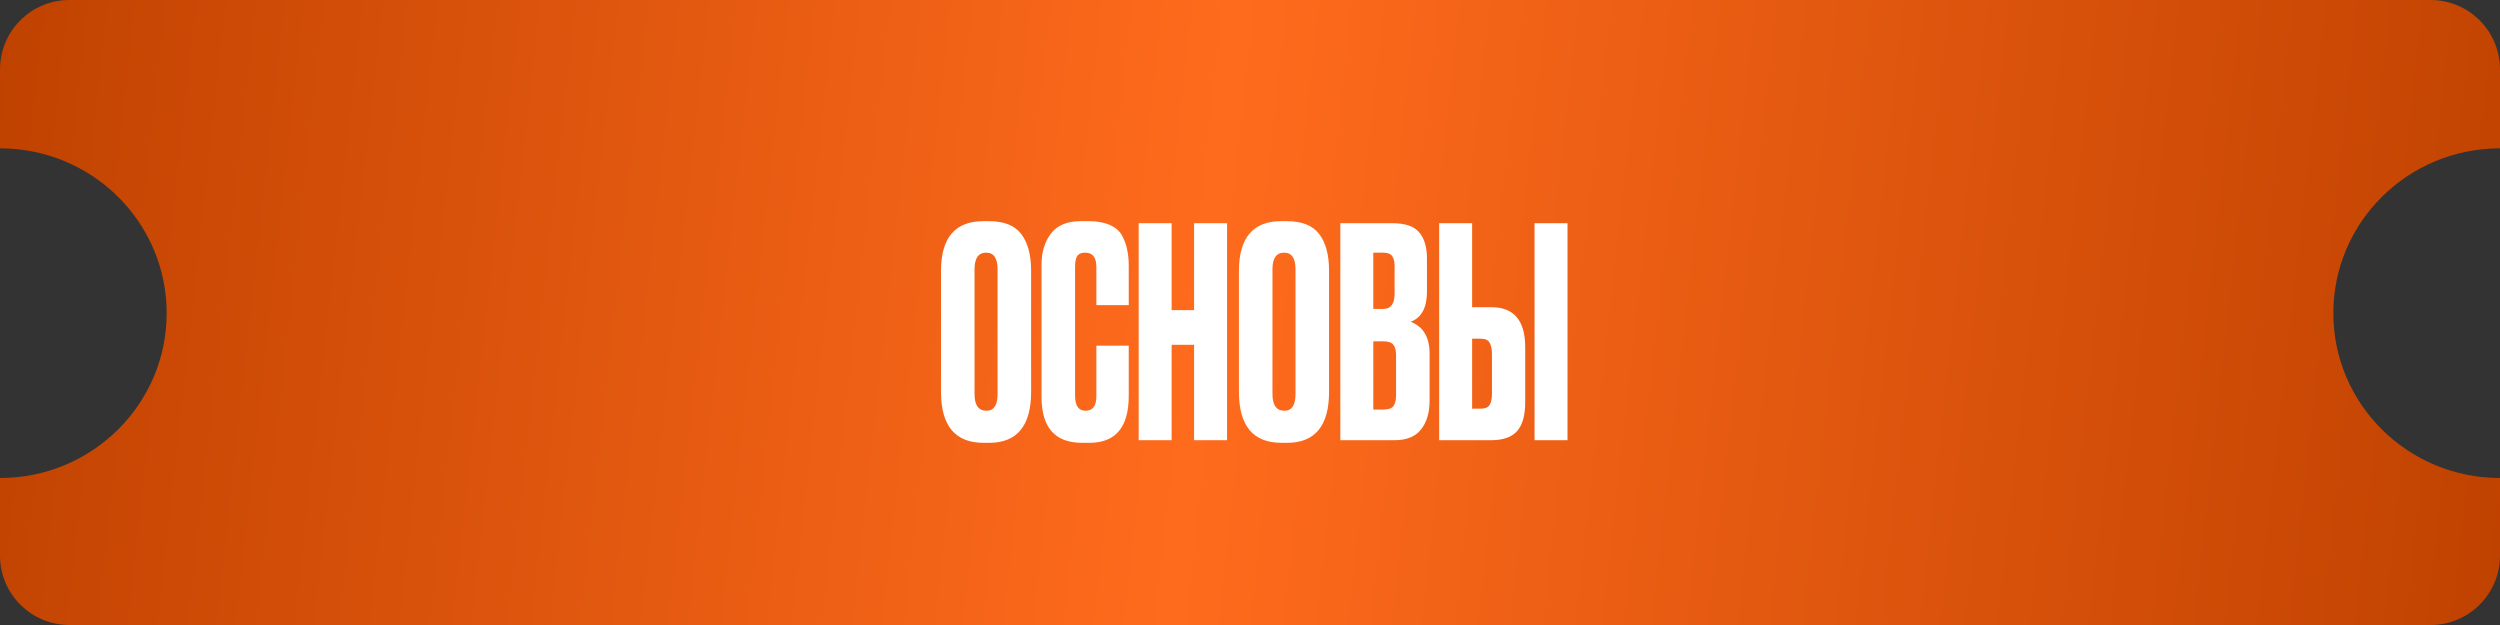 <?xml version="1.0" encoding="UTF-8"?> <svg xmlns="http://www.w3.org/2000/svg" width="300" height="75" viewBox="0 0 300 75" fill="none"><rect x="0" y="0" width="300" height="75" fill="#333333" stroke="none"/> <path fill-rule="evenodd" clip-rule="evenodd" d="M0 8.333C0 3.731 3.731 0 8.333 0H291.667C296.269 0 300 3.731 300 8.333V17.801C288.954 17.801 280 26.657 280 37.581C280 48.505 288.954 57.361 300 57.361V66.667C300 71.269 296.269 75 291.667 75H8.333C3.731 75 0 71.269 0 66.667V57.361C11.046 57.361 20 48.505 20 37.581C20 26.657 11.046 17.801 0 17.801V8.333Z" fill="url(#paint0_linear_934_3165)"></path> <path d="M123.734 32.489V47.014C123.734 51.098 122.054 53.139 118.694 53.139H118.029C114.622 53.139 112.919 51.098 112.919 47.014V32.524C112.919 28.534 114.61 26.539 117.994 26.539H118.659C120.479 26.539 121.774 27.053 122.544 28.079C123.337 29.106 123.734 30.576 123.734 32.489ZM119.709 47.294V32.314C119.709 30.984 119.254 30.319 118.344 30.319C117.41 30.319 116.944 30.984 116.944 32.314V47.294C116.944 48.624 117.422 49.289 118.379 49.289C119.265 49.289 119.709 48.624 119.709 47.294ZM131.564 47.539V41.484H135.449V47.504C135.449 51.261 133.874 53.139 130.724 53.139H129.849C126.606 53.139 124.984 51.308 124.984 47.644V31.754C124.984 30.261 125.358 29.024 126.104 28.044C126.851 27.041 128.053 26.539 129.709 26.539H130.619C131.646 26.539 132.498 26.691 133.174 26.994C133.874 27.298 134.376 27.741 134.679 28.324C134.983 28.908 135.181 29.479 135.274 30.039C135.391 30.576 135.449 31.218 135.449 31.964V36.619H131.564V32.034C131.564 30.891 131.121 30.319 130.234 30.319C129.768 30.319 129.441 30.459 129.254 30.739C129.091 30.996 129.009 31.428 129.009 32.034V47.504C129.009 48.694 129.429 49.289 130.269 49.289C131.133 49.289 131.564 48.706 131.564 47.539ZM140.595 41.379V52.824H136.64V26.784H140.595V37.214H143.29V26.784H147.245V52.824H143.29V41.379H140.595ZM159.486 32.489V47.014C159.486 51.098 157.806 53.139 154.446 53.139H153.781C150.374 53.139 148.671 51.098 148.671 47.014V32.524C148.671 28.534 150.362 26.539 153.746 26.539H154.411C156.231 26.539 157.526 27.053 158.296 28.079C159.089 29.106 159.486 30.576 159.486 32.489ZM155.461 47.294V32.314C155.461 30.984 155.006 30.319 154.096 30.319C153.162 30.319 152.696 30.984 152.696 32.314V47.294C152.696 48.624 153.174 49.289 154.131 49.289C155.017 49.289 155.461 48.624 155.461 47.294ZM160.841 52.824V26.784H167.071C168.611 26.784 169.684 27.146 170.291 27.869C170.921 28.593 171.236 29.643 171.236 31.019V35.009C171.236 36.923 170.583 38.124 169.276 38.614C170.793 39.198 171.551 40.469 171.551 42.429V48.064C171.551 49.534 171.201 50.701 170.501 51.564C169.824 52.404 168.774 52.824 167.351 52.824H160.841ZM165.986 40.959H164.796V49.149H165.986C166.593 49.149 167.001 49.009 167.211 48.729C167.421 48.449 167.526 48.006 167.526 47.399V42.639C167.526 42.056 167.421 41.636 167.211 41.379C167.001 41.099 166.593 40.959 165.986 40.959ZM165.986 30.319H164.796V37.074H165.986C166.896 37.074 167.351 36.468 167.351 35.254V31.964C167.351 31.381 167.246 30.961 167.036 30.704C166.849 30.448 166.499 30.319 165.986 30.319ZM176.655 36.864H178.965C181.672 36.864 183.025 38.463 183.025 41.659V48.274C183.025 49.838 182.698 50.993 182.045 51.739C181.392 52.463 180.365 52.824 178.965 52.824H172.7V26.784H176.655V36.864ZM176.655 49.044H177.67C178.207 49.044 178.568 48.893 178.755 48.589C178.942 48.286 179.035 47.843 179.035 47.259V42.534C179.035 41.904 178.942 41.438 178.755 41.134C178.592 40.808 178.23 40.644 177.67 40.644H176.655V49.044ZM188.1 26.784V52.824H184.145V26.784H188.1Z" fill="white"></path> <defs> <linearGradient id="paint0_linear_934_3165" x1="0" y1="0" x2="304.566" y2="33.538" gradientUnits="userSpaceOnUse"> <stop stop-color="#C04200"></stop> <stop offset="0.482" stop-color="#FF6B1D"></stop> <stop offset="1" stop-color="#C04200"></stop> </linearGradient> </defs> </svg> 